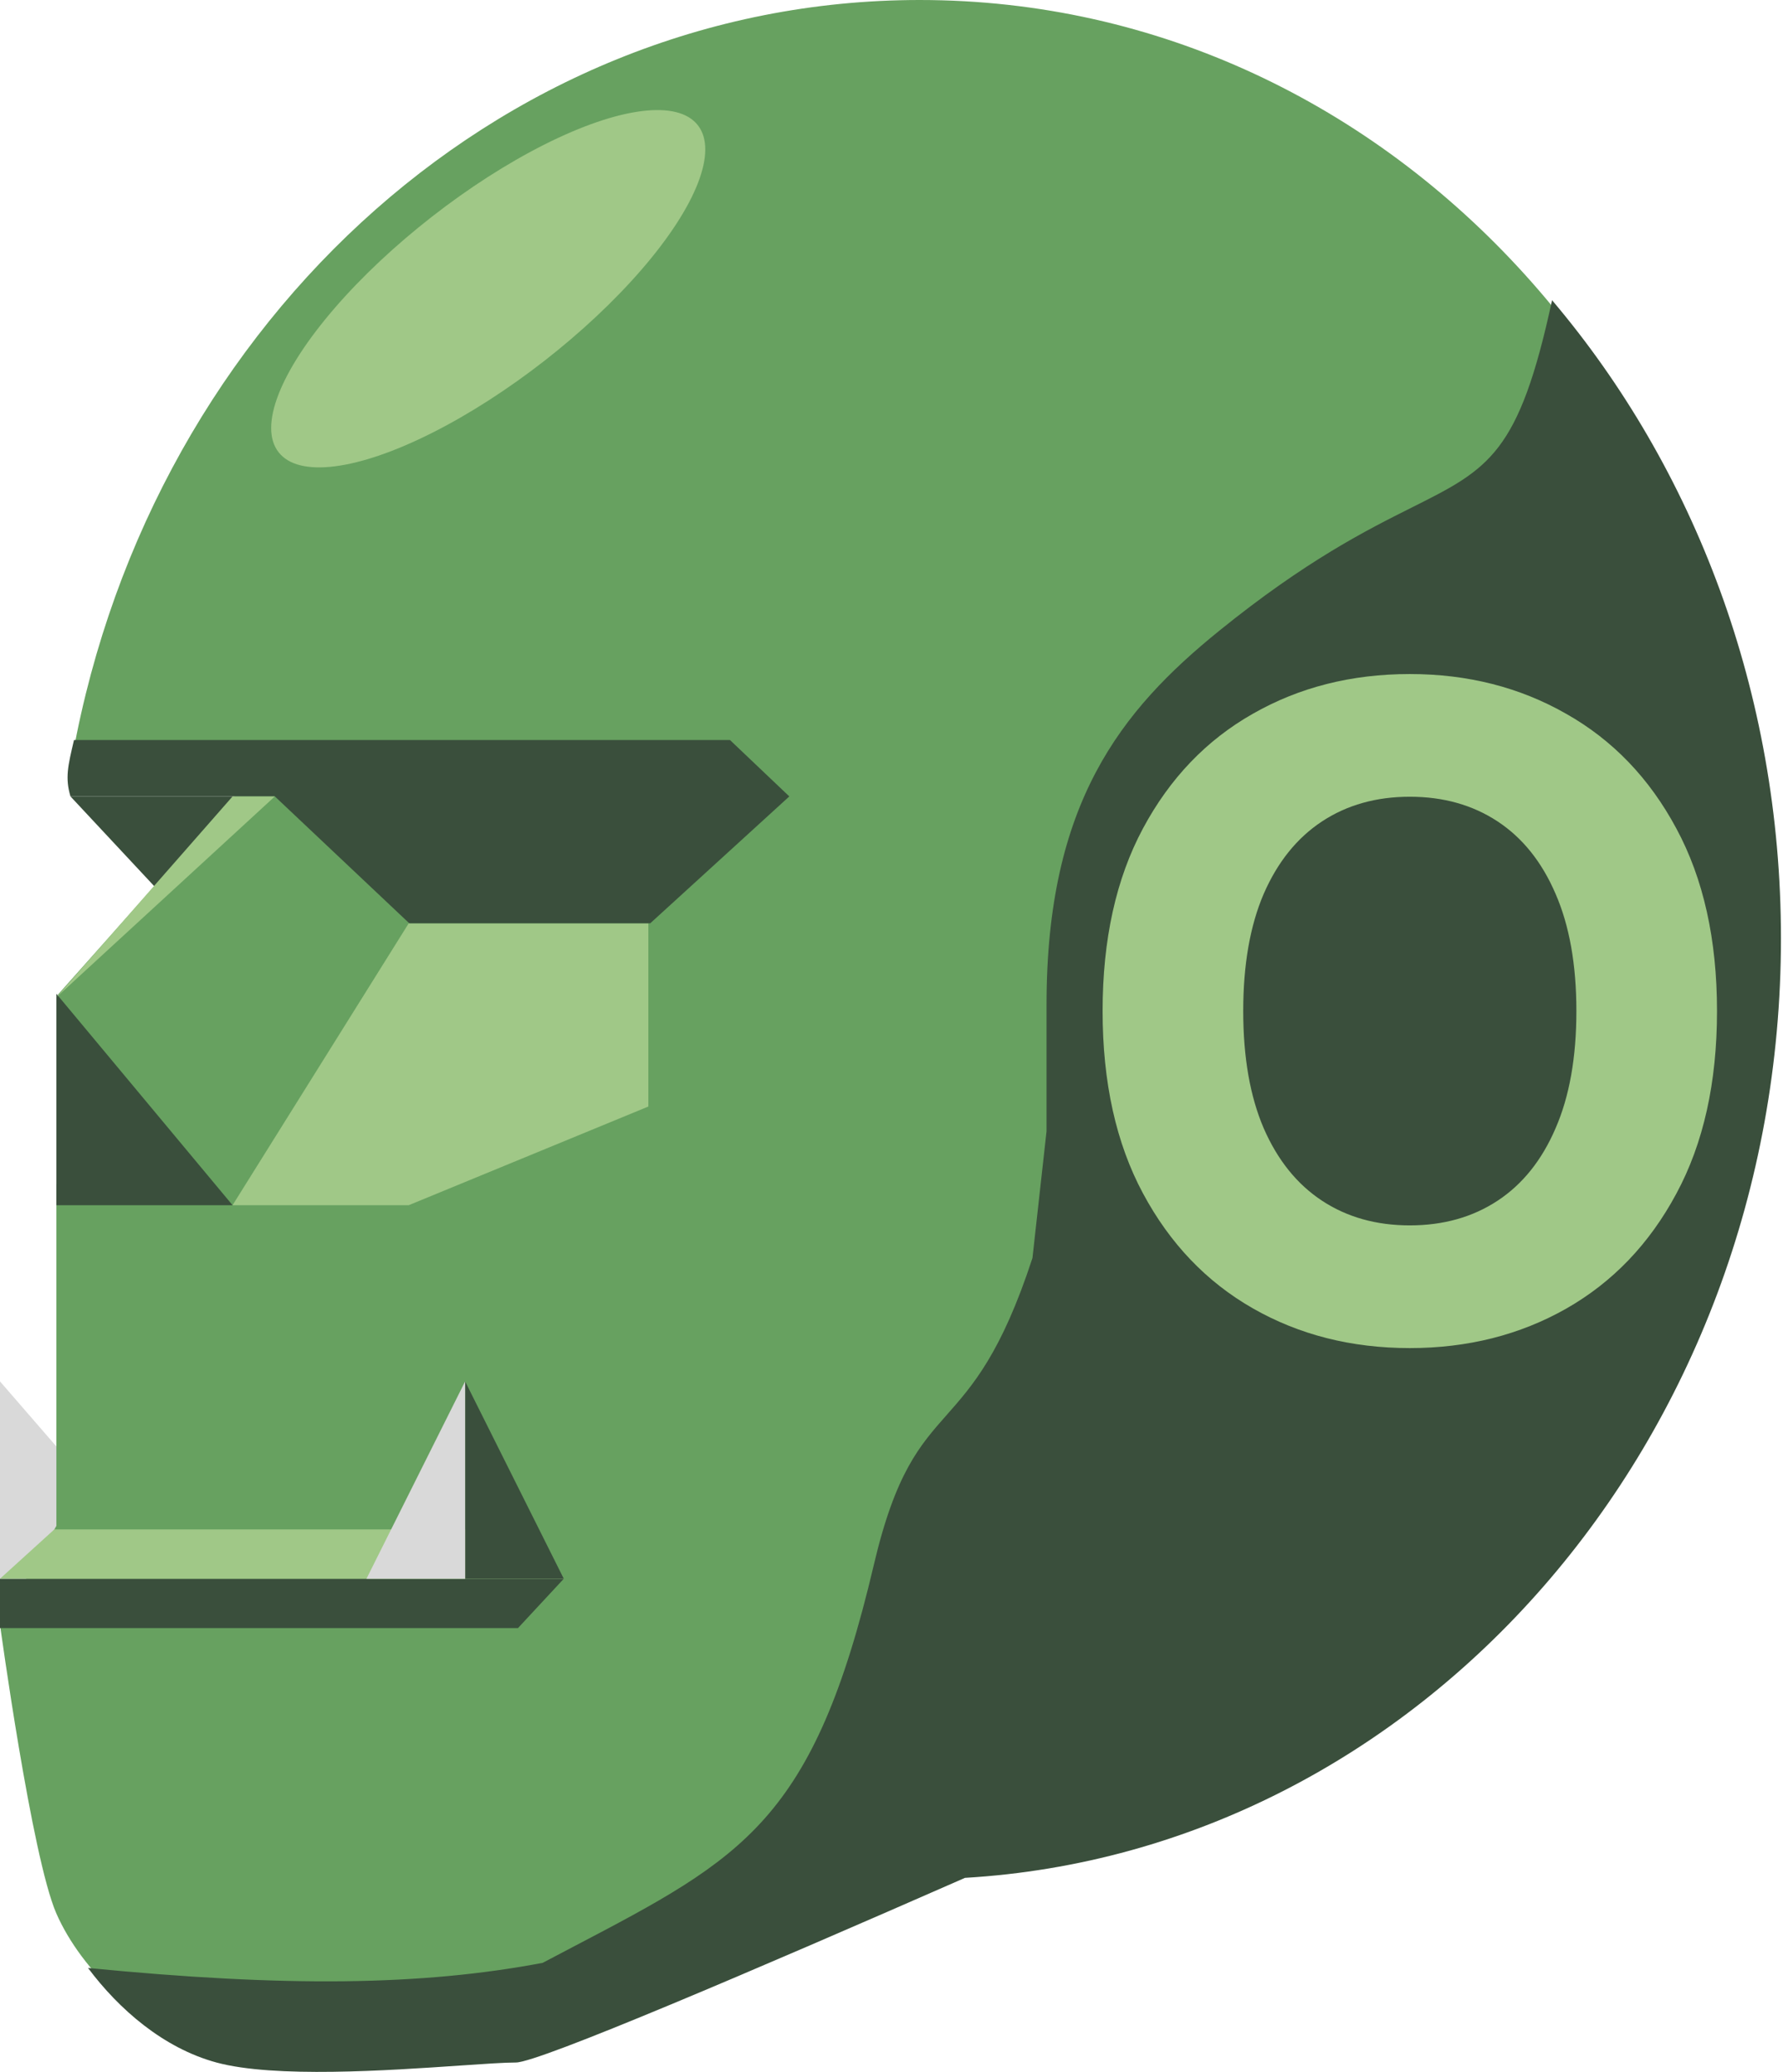 <svg xmlns="http://www.w3.org/2000/svg" width="253" height="294" fill="none" viewBox="0 0 253 294">
  <path fill="#3A4F3C" d="m24 128-14-15h26l-12 15Z"/>
  <path fill="#D9D9D9" d="M0 196v30h26L0 196Z"/>
  <path fill="#67A160" fill-rule="evenodd" d="M138.688 265.21C202.41 260.669 251.5 203.464 251.5 133c0-73.454-53.345-133-121-133C70.07 0 19.86 47.508 9.825 110h26.109l-27.71 31.119c.514 9.254 1.9 18.246 4.071 26.881H8v48.5l-8 14s4.5 33 8 41 12.444 17 23.5 20c8.085 2.194 23.414.912 33.549.064 3.724-.311 6.747-.564 8.451-.564 3.281 0 35.177-13.126 65.188-25.79Z" clip-rule="evenodd"/>
  <path fill="#3A4F3C" fill-rule="evenodd" d="M252.71 133.138c0 71.273-51.252 129.502-115.783 133.302-29.574 12.978-60.49 26.198-63.717 26.198-1.609 0-4.426.193-7.916.432-10.262.704-26.334 1.806-34.584-.432-7.532-2.044-13.852-7.569-18.221-13.413C40.623 281.98 59.88 281.739 77 278.5c1.5-.792 2.95-1.552 4.35-2.286C105.5 263.558 115.46 258.339 124 222c3.055-12.999 6.503-16.903 10.342-21.249 3.692-4.18 7.746-8.769 12.158-22.251l2-18v-18c0-28.5 10.5-41.667 24.5-53 12.335-9.985 20.977-14.313 27.345-17.501 10.964-5.49 15.182-7.602 19.886-29.404 20.161 23.795 32.479 55.601 32.479 90.543Z" clip-rule="evenodd"/>
  <path fill="#3A4F3C" d="M8 141v30h25L8 141Z"/>
  <path fill="#A0C887" d="M58 131h34v26l-34 14H33l25-40Z"/>
  <path fill="#3A4F3C" d="M112 113H39l19.072 18H92.27L112 113Zm-101.5-8h93.083l8.417 8H10c-.777-2.633-.366-4.328.5-8ZM0 224h80l-6.5 7H0v-7Z"/>
  <path fill="#A0C887" d="M7.71 217h65.94l6.35 7H0l7.71-7ZM8 141.5 33 113h6L8 141.5Z"/>
  <path fill="#3A4F3C" d="M66 196v28h14l-14-28Z"/>
  <path fill="#D9D9D9" d="m66 196-14 28h14v-28Z"/>
  <ellipse cx="69.276" cy="40.966" fill="#A0C887" rx="37.722" ry="12.97" transform="rotate(-37.943 69.276 40.966)"/>
  <path fill="#A0C887" d="M243.636 143.455c0 10.151-1.924 18.787-5.772 25.909-3.819 7.121-9.031 12.56-15.637 16.318-6.575 3.727-13.969 5.591-22.182 5.591-8.272 0-15.697-1.879-22.272-5.637-6.576-3.757-11.773-9.197-15.591-16.318-3.818-7.121-5.727-15.742-5.727-25.863 0-10.152 1.909-18.788 5.727-25.91 3.818-7.121 9.015-12.545 15.591-16.272 6.575-3.758 14-5.637 22.272-5.637 8.213 0 15.607 1.88 22.182 5.637 6.606 3.727 11.818 9.151 15.637 16.272 3.848 7.122 5.772 15.758 5.772 25.91Zm-19.954 0c0-6.576-.985-12.122-2.955-16.637-1.939-4.515-4.682-7.939-8.227-10.273-3.545-2.333-7.697-3.5-12.455-3.5-4.757 0-8.909 1.167-12.454 3.5-3.546 2.334-6.303 5.758-8.273 10.273-1.939 4.515-2.909 10.061-2.909 16.637 0 6.575.97 12.121 2.909 16.636 1.97 4.515 4.727 7.939 8.273 10.273 3.545 2.333 7.697 3.5 12.454 3.5 4.758 0 8.91-1.167 12.455-3.5 3.545-2.334 6.288-5.758 8.227-10.273 1.97-4.515 2.955-10.061 2.955-16.636Z"/>
</svg>
